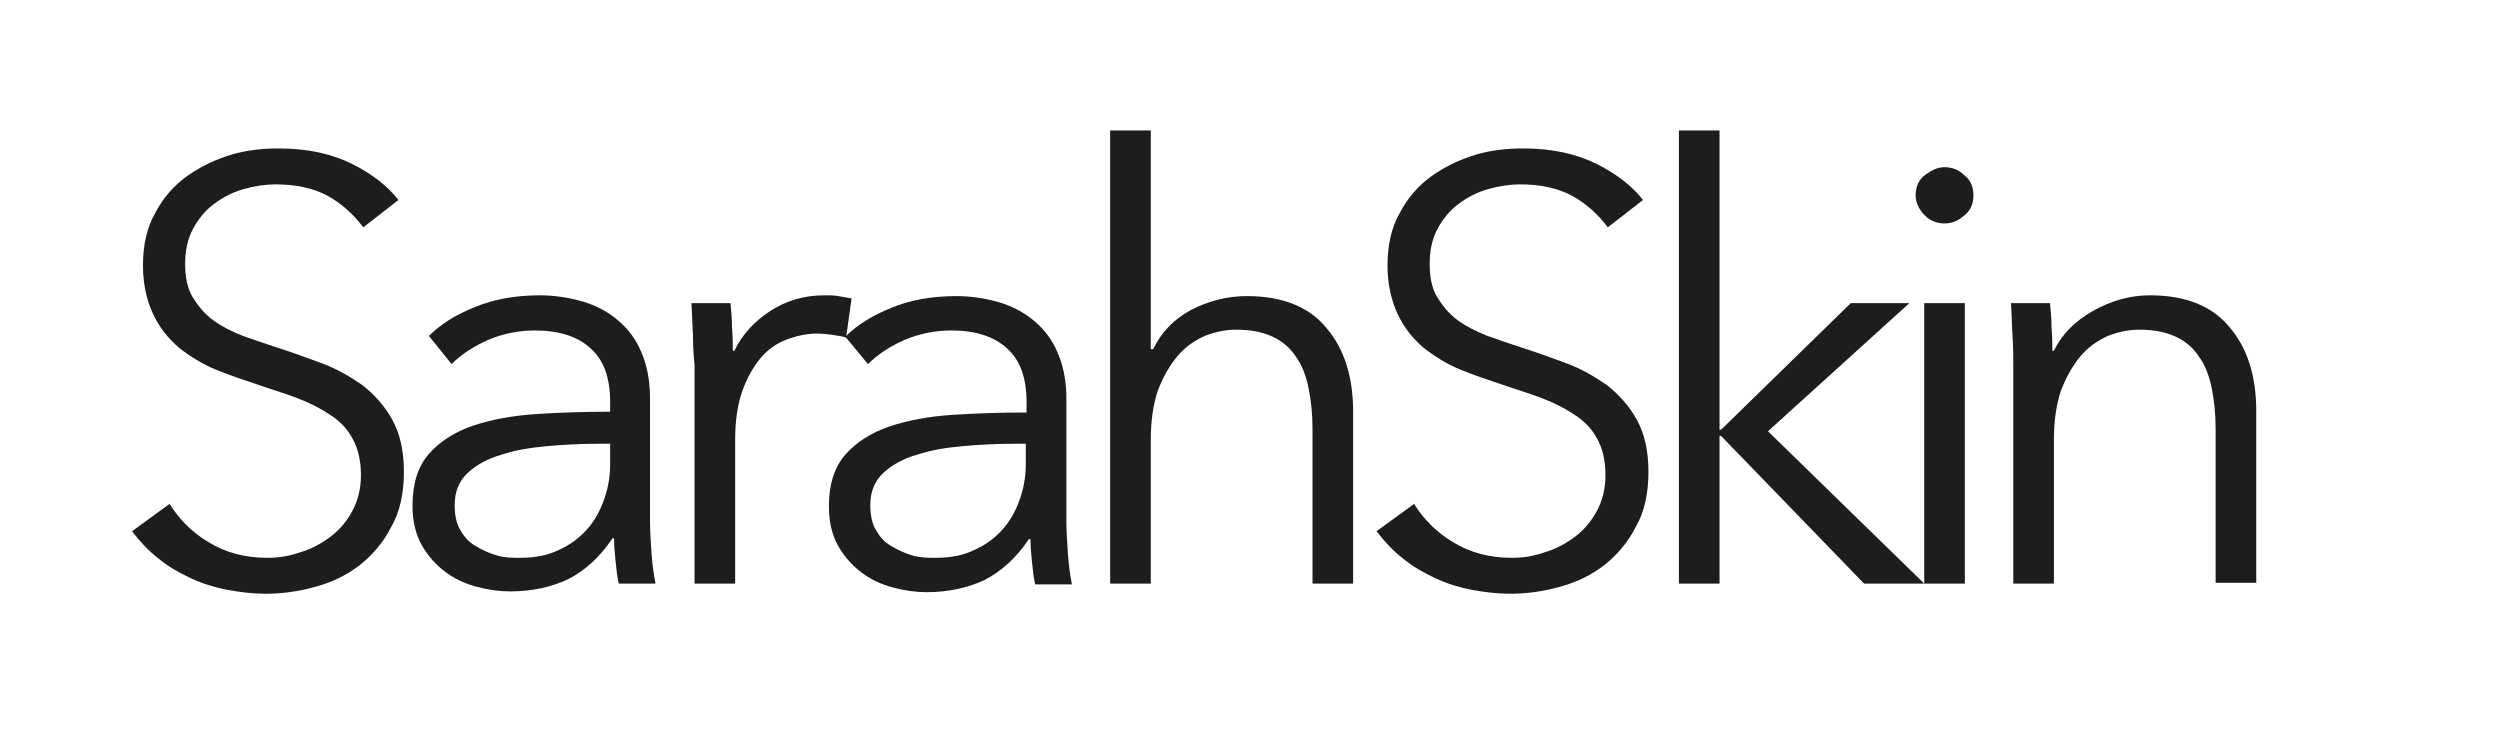 <?xml version="1.0" encoding="utf-8"?>
<!-- Generator: Adobe Illustrator 28.0.0, SVG Export Plug-In . SVG Version: 6.00 Build 0)  -->
<svg version="1.1" id="Layer_1" xmlns="http://www.w3.org/2000/svg" xmlns:xlink="http://www.w3.org/1999/xlink" x="0px" y="0px"
	 viewBox="0 0 320 95.2" style="enable-background:new 0 0 320 95.2;" xml:space="preserve">
<style type="text/css">
	.st0{fill:#1D1D1B;}
</style>
<g>
	<path class="st0" d="M46.5,29.1c-1.2-1.6-2.7-3-4.5-4c-1.8-1-4.1-1.5-6.7-1.5c-1.3,0-2.7,0.2-4.1,0.6c-1.4,0.4-2.6,1-3.8,1.9
		c-1.1,0.8-2,1.9-2.7,3.2c-0.7,1.3-1,2.8-1,4.5c0,1.7,0.3,3.2,1,4.3c0.7,1.1,1.5,2.1,2.6,2.9c1.1,0.8,2.3,1.4,3.8,2
		c1.4,0.5,2.9,1,4.4,1.5c1.9,0.6,3.8,1.3,5.7,2c1.9,0.7,3.6,1.7,5.2,2.8c1.5,1.2,2.8,2.6,3.8,4.4c1,1.8,1.5,4,1.5,6.7
		c0,2.7-0.5,5.1-1.6,7c-1,2-2.4,3.6-4,4.9c-1.7,1.3-3.5,2.2-5.7,2.8c-2.1,0.6-4.3,0.9-6.4,0.9c-1.6,0-3.3-0.2-4.9-0.5
		c-1.6-0.3-3.2-0.8-4.7-1.5c-1.5-0.7-2.9-1.5-4.1-2.5c-1.3-1-2.4-2.2-3.4-3.5l4.8-3.5c1.2,1.9,2.8,3.6,5,4.9c2.1,1.3,4.6,2,7.5,2
		c1.4,0,2.8-0.2,4.2-0.7c1.4-0.4,2.7-1.1,3.9-2c1.2-0.9,2.1-2,2.8-3.3c0.7-1.3,1.1-2.8,1.1-4.6c0-1.9-0.4-3.5-1.1-4.7
		c-0.7-1.3-1.7-2.3-3-3.1c-1.2-0.8-2.6-1.5-4.2-2.1c-1.6-0.6-3.3-1.1-5-1.7c-1.8-0.6-3.6-1.2-5.3-1.9c-1.7-0.7-3.3-1.7-4.7-2.8
		c-1.4-1.2-2.5-2.6-3.3-4.3c-0.8-1.7-1.3-3.8-1.3-6.2c0-2.6,0.5-4.9,1.6-6.8c1-1.9,2.4-3.5,4.1-4.7s3.6-2.1,5.6-2.7
		c2-0.6,4.1-0.8,6.1-0.8c3.7,0,6.8,0.7,9.4,2c2.6,1.3,4.6,2.9,5.9,4.6L46.5,29.1z"/>
	<path class="st0" d="M78.1,51.5c0-3.1-0.8-5.4-2.5-6.9c-1.6-1.5-4-2.3-7.1-2.3c-2.1,0-4.1,0.4-6,1.2c-1.8,0.8-3.4,1.8-4.7,3.1
		L54.9,43c1.5-1.5,3.4-2.7,5.9-3.7c2.4-1,5.2-1.5,8.3-1.5c1.9,0,3.8,0.3,5.5,0.8c1.7,0.5,3.2,1.3,4.5,2.4c1.3,1.1,2.3,2.4,3,4.1
		c0.7,1.6,1.1,3.6,1.1,5.8v15.7c0,1.4,0.1,2.8,0.2,4.3c0.1,1.5,0.3,2.7,0.5,3.8h-4.7c-0.2-0.9-0.3-1.8-0.4-2.8c-0.1-1-0.2-2-0.2-3
		h-0.2c-1.6,2.4-3.5,4.1-5.6,5.2c-2.1,1-4.6,1.6-7.5,1.6c-1.4,0-2.8-0.2-4.3-0.6c-1.5-0.4-2.8-1-4-1.9c-1.2-0.9-2.2-2-3-3.4
		c-0.8-1.4-1.2-3.1-1.2-5.1c0-2.8,0.7-5,2.1-6.6c1.4-1.6,3.3-2.8,5.6-3.6c2.4-0.8,5.1-1.3,8.1-1.5c3-0.2,6.2-0.3,9.5-0.3V51.5z
		 M76.6,56.8c-2.1,0-4.3,0.1-6.5,0.3c-2.2,0.2-4.1,0.5-5.9,1.1c-1.8,0.5-3.2,1.3-4.3,2.3c-1.1,1-1.7,2.4-1.7,4.1
		c0,1.3,0.2,2.4,0.7,3.2c0.5,0.9,1.1,1.6,2,2.1c0.8,0.5,1.7,0.9,2.7,1.2s2,0.3,3,0.3c1.8,0,3.5-0.3,4.9-1c1.4-0.6,2.6-1.5,3.6-2.6
		c1-1.1,1.7-2.4,2.2-3.8c0.5-1.4,0.8-2.9,0.8-4.5v-2.7H76.6z"/>
	<path class="st0" d="M88.7,42.9c-0.1-1.5-0.1-2.9-0.2-4.1h5c0.1,1,0.2,2,0.2,3.2c0.1,1.2,0.1,2.1,0.1,2.9h0.2
		c1-2.1,2.6-3.8,4.6-5.1s4.3-2,6.9-2c0.7,0,1.3,0,1.8,0.1c0.5,0.1,1.1,0.2,1.7,0.3l-0.7,5c-0.3-0.1-0.8-0.2-1.5-0.3
		c-0.7-0.1-1.4-0.2-2.2-0.2c-1.4,0-2.7,0.3-4,0.8c-1.3,0.5-2.4,1.3-3.3,2.4s-1.7,2.5-2.3,4.2c-0.6,1.7-0.9,3.8-0.9,6.2v18.4h-5.2
		v-28C88.8,45.7,88.7,44.5,88.7,42.9z"/>
	<path class="st0" d="M131.4,51.5c0-3.1-0.8-5.4-2.5-6.9c-1.6-1.5-4-2.3-7.1-2.3c-2.1,0-4.1,0.4-6,1.2c-1.8,0.8-3.4,1.8-4.7,3.1
		l-2.9-3.5c1.5-1.5,3.4-2.7,5.9-3.7c2.4-1,5.2-1.5,8.3-1.5c1.9,0,3.8,0.3,5.5,0.8c1.7,0.5,3.2,1.3,4.5,2.4c1.3,1.1,2.3,2.4,3,4.1
		c0.7,1.6,1.1,3.6,1.1,5.8v15.7c0,1.4,0.1,2.8,0.2,4.3c0.1,1.5,0.3,2.7,0.5,3.8h-4.7c-0.2-0.9-0.3-1.8-0.4-2.8c-0.1-1-0.2-2-0.2-3
		h-0.2c-1.6,2.4-3.5,4.1-5.6,5.2c-2.1,1-4.6,1.6-7.5,1.6c-1.4,0-2.8-0.2-4.3-0.6c-1.5-0.4-2.8-1-4-1.9c-1.2-0.9-2.2-2-3-3.4
		c-0.8-1.4-1.2-3.1-1.2-5.1c0-2.8,0.7-5,2.1-6.6c1.4-1.6,3.3-2.8,5.6-3.6c2.4-0.8,5.1-1.3,8.1-1.5c3-0.2,6.2-0.3,9.5-0.3V51.5z
		 M129.8,56.8c-2.1,0-4.3,0.1-6.5,0.3c-2.2,0.2-4.1,0.5-5.9,1.1c-1.8,0.5-3.2,1.3-4.3,2.3c-1.1,1-1.7,2.4-1.7,4.1
		c0,1.3,0.2,2.4,0.7,3.2c0.5,0.9,1.1,1.6,2,2.1c0.8,0.5,1.7,0.9,2.7,1.2s2,0.3,3,0.3c1.8,0,3.5-0.3,4.9-1c1.4-0.6,2.6-1.5,3.6-2.6
		c1-1.1,1.7-2.4,2.2-3.8c0.5-1.4,0.8-2.9,0.8-4.5v-2.7H129.8z"/>
	<path class="st0" d="M147.6,44.7c1-2.1,2.6-3.8,4.8-5c2.3-1.2,4.7-1.8,7.2-1.8c4.6,0,8,1.4,10.2,4.1c2.3,2.7,3.4,6.3,3.4,10.7v22
		h-5.2V54.8c0-1.9-0.2-3.6-0.5-5.1c-0.3-1.5-0.8-2.9-1.6-4c-0.7-1.1-1.7-2-3-2.6c-1.3-0.6-2.8-0.9-4.7-0.9c-1.4,0-2.7,0.3-4,0.8
		c-1.3,0.6-2.5,1.4-3.5,2.6c-1,1.2-1.8,2.6-2.5,4.4c-0.6,1.8-0.9,3.9-0.9,6.3v18.4h-5.2v-58h5.2v28H147.6z"/>
	<path class="st0" d="M205.8,29.1c-1.2-1.6-2.7-3-4.5-4c-1.8-1-4.1-1.5-6.7-1.5c-1.3,0-2.7,0.2-4.1,0.6c-1.4,0.4-2.6,1-3.8,1.9
		c-1.1,0.8-2,1.9-2.7,3.2c-0.7,1.3-1,2.8-1,4.5c0,1.7,0.3,3.2,1,4.3c0.7,1.1,1.5,2.1,2.6,2.9c1.1,0.8,2.3,1.4,3.8,2
		c1.4,0.5,2.9,1,4.4,1.5c1.9,0.6,3.8,1.3,5.7,2c1.9,0.7,3.6,1.7,5.2,2.8c1.5,1.2,2.8,2.6,3.8,4.4c1,1.8,1.5,4,1.5,6.7
		c0,2.7-0.5,5.1-1.6,7c-1,2-2.4,3.6-4,4.9c-1.7,1.3-3.5,2.2-5.7,2.8c-2.1,0.6-4.3,0.9-6.4,0.9c-1.6,0-3.3-0.2-4.9-0.5
		c-1.6-0.3-3.2-0.8-4.7-1.5s-2.9-1.5-4.1-2.5c-1.3-1-2.4-2.2-3.4-3.5l4.8-3.5c1.2,1.9,2.8,3.6,5,4.9c2.1,1.3,4.6,2,7.5,2
		c1.4,0,2.8-0.2,4.2-0.7c1.4-0.4,2.7-1.1,3.9-2c1.2-0.9,2.1-2,2.8-3.3c0.7-1.3,1.1-2.8,1.1-4.6c0-1.9-0.4-3.5-1.1-4.7
		c-0.7-1.3-1.7-2.3-3-3.1c-1.2-0.8-2.6-1.5-4.2-2.1c-1.6-0.6-3.3-1.1-5-1.7c-1.8-0.6-3.6-1.2-5.3-1.9c-1.7-0.7-3.3-1.7-4.7-2.8
		c-1.4-1.2-2.5-2.6-3.3-4.3s-1.3-3.8-1.3-6.2c0-2.6,0.5-4.9,1.6-6.8c1-1.9,2.4-3.5,4.1-4.7c1.7-1.2,3.6-2.1,5.6-2.7
		c2-0.6,4.1-0.8,6.1-0.8c3.7,0,6.8,0.7,9.4,2s4.6,2.9,5.9,4.6L205.8,29.1z"/>
	<path class="st0" d="M220.1,55h0.2l16.6-16.2h7.5l-18.1,16.4l20,19.5h-7.7l-18.3-18.9h-0.2v18.9h-5.2v-58h5.2V55z"/>
	<path class="st0" d="M252.6,25c0,1.1-0.4,2-1.2,2.6c-0.8,0.7-1.6,1-2.5,1c-0.9,0-1.8-0.3-2.5-1s-1.2-1.6-1.2-2.6
		c0-1.1,0.4-2,1.2-2.6s1.6-1,2.5-1c0.9,0,1.8,0.3,2.5,1C252.2,23,252.6,23.9,252.6,25z M251.5,74.7h-5.2V38.8h5.2V74.7z"/>
	<path class="st0" d="M262.4,38.8c0.1,1,0.2,2,0.2,3.2c0.1,1.2,0.1,2.1,0.1,2.9h0.2c1-2.1,2.7-3.8,5-5.1c2.3-1.3,4.7-2,7.3-2
		c4.6,0,8,1.4,10.2,4.1c2.3,2.7,3.4,6.3,3.4,10.7v22h-5.2V54.8c0-1.9-0.2-3.6-0.5-5.1c-0.3-1.5-0.8-2.9-1.6-4c-0.7-1.1-1.7-2-3-2.6
		c-1.3-0.6-2.8-0.9-4.7-0.9c-1.4,0-2.7,0.3-4,0.8c-1.3,0.6-2.5,1.4-3.5,2.6c-1,1.2-1.8,2.6-2.5,4.4c-0.6,1.8-0.9,3.9-0.9,6.3v18.4
		h-5.2v-28c0-1,0-2.2-0.1-3.8c-0.1-1.5-0.1-2.9-0.2-4.1H262.4z"/>
</g>
</svg>
